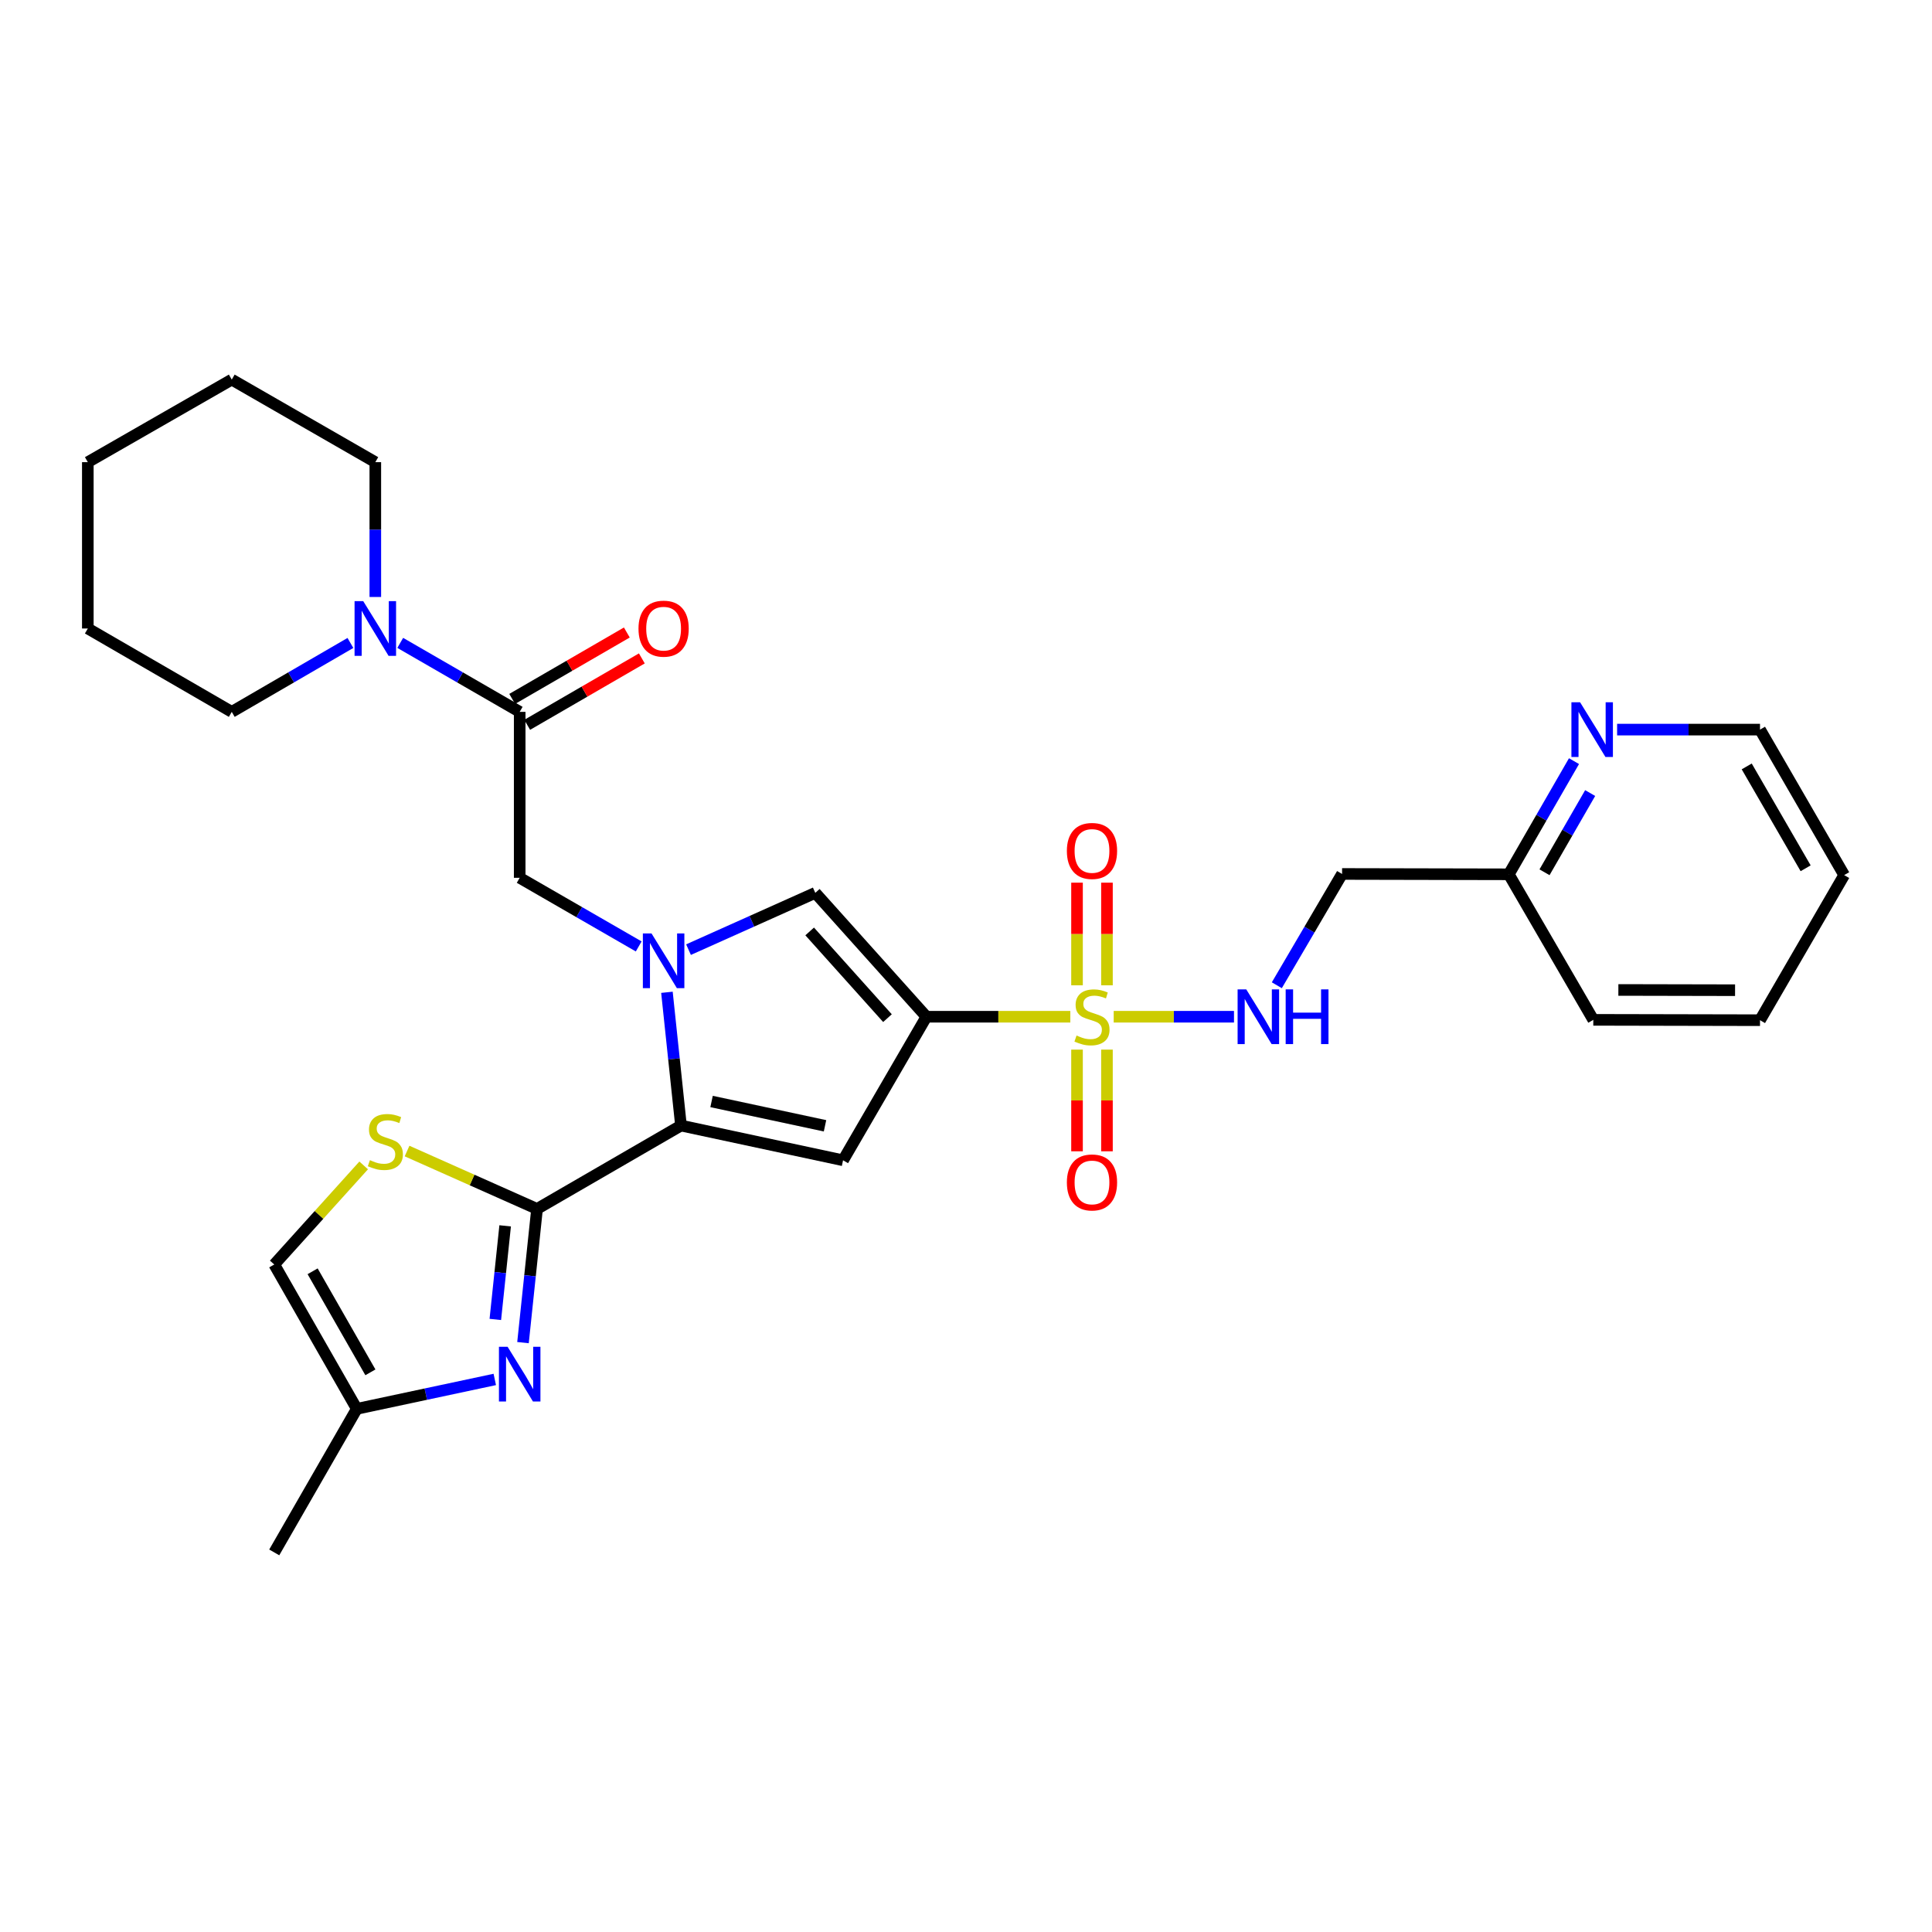 <?xml version='1.0' encoding='iso-8859-1'?>
<svg version='1.1' baseProfile='full'
              xmlns='http://www.w3.org/2000/svg'
                      xmlns:rdkit='http://www.rdkit.org/xml'
                      xmlns:xlink='http://www.w3.org/1999/xlink'
                  xml:space='preserve'
width='1000px' height='1000px' viewBox='0 0 1000 1000'>
<!-- END OF HEADER -->
<rect style='opacity:1.0;fill:#FFFFFF;stroke:none' width='1000' height='1000' x='0' y='0'> </rect>
<path class='bond-0' d='M 479.517,526.261 L 516.754,526.261' style='fill:none;fill-rule:evenodd;stroke:#000000;stroke-width:6px;stroke-linecap:butt;stroke-linejoin:miter;stroke-opacity:1' />
<path class='bond-0' d='M 516.754,526.261 L 553.991,526.261' style='fill:none;fill-rule:evenodd;stroke:#CCCC00;stroke-width:6px;stroke-linecap:butt;stroke-linejoin:miter;stroke-opacity:1' />
<path class='bond-3' d='M 479.517,526.261 L 436.363,600.566' style='fill:none;fill-rule:evenodd;stroke:#000000;stroke-width:6px;stroke-linecap:butt;stroke-linejoin:miter;stroke-opacity:1' />
<path class='bond-5' d='M 479.517,526.261 L 421.992,462.141' style='fill:none;fill-rule:evenodd;stroke:#000000;stroke-width:6px;stroke-linecap:butt;stroke-linejoin:miter;stroke-opacity:1' />
<path class='bond-5' d='M 459.352,526.992 L 419.085,482.109' style='fill:none;fill-rule:evenodd;stroke:#000000;stroke-width:6px;stroke-linecap:butt;stroke-linejoin:miter;stroke-opacity:1' />
<path class='bond-11' d='M 576.446,526.261 L 607.578,526.261' style='fill:none;fill-rule:evenodd;stroke:#CCCC00;stroke-width:6px;stroke-linecap:butt;stroke-linejoin:miter;stroke-opacity:1' />
<path class='bond-11' d='M 607.578,526.261 L 638.711,526.261' style='fill:none;fill-rule:evenodd;stroke:#0000FF;stroke-width:6px;stroke-linecap:butt;stroke-linejoin:miter;stroke-opacity:1' />
<path class='bond-14' d='M 557.464,543.283 L 557.464,569.598' style='fill:none;fill-rule:evenodd;stroke:#CCCC00;stroke-width:6px;stroke-linecap:butt;stroke-linejoin:miter;stroke-opacity:1' />
<path class='bond-14' d='M 557.464,569.598 L 557.464,595.912' style='fill:none;fill-rule:evenodd;stroke:#FF0000;stroke-width:6px;stroke-linecap:butt;stroke-linejoin:miter;stroke-opacity:1' />
<path class='bond-14' d='M 572.962,543.283 L 572.962,569.598' style='fill:none;fill-rule:evenodd;stroke:#CCCC00;stroke-width:6px;stroke-linecap:butt;stroke-linejoin:miter;stroke-opacity:1' />
<path class='bond-14' d='M 572.962,569.598 L 572.962,595.912' style='fill:none;fill-rule:evenodd;stroke:#FF0000;stroke-width:6px;stroke-linecap:butt;stroke-linejoin:miter;stroke-opacity:1' />
<path class='bond-15' d='M 572.962,509.994 L 572.962,483.43' style='fill:none;fill-rule:evenodd;stroke:#CCCC00;stroke-width:6px;stroke-linecap:butt;stroke-linejoin:miter;stroke-opacity:1' />
<path class='bond-15' d='M 572.962,483.43 L 572.962,456.867' style='fill:none;fill-rule:evenodd;stroke:#FF0000;stroke-width:6px;stroke-linecap:butt;stroke-linejoin:miter;stroke-opacity:1' />
<path class='bond-15' d='M 557.464,509.994 L 557.464,483.43' style='fill:none;fill-rule:evenodd;stroke:#CCCC00;stroke-width:6px;stroke-linecap:butt;stroke-linejoin:miter;stroke-opacity:1' />
<path class='bond-15' d='M 557.464,483.43 L 557.464,456.867' style='fill:none;fill-rule:evenodd;stroke:#FF0000;stroke-width:6px;stroke-linecap:butt;stroke-linejoin:miter;stroke-opacity:1' />
<path class='bond-1' d='M 356.376,491.531 L 389.184,476.836' style='fill:none;fill-rule:evenodd;stroke:#0000FF;stroke-width:6px;stroke-linecap:butt;stroke-linejoin:miter;stroke-opacity:1' />
<path class='bond-1' d='M 389.184,476.836 L 421.992,462.141' style='fill:none;fill-rule:evenodd;stroke:#000000;stroke-width:6px;stroke-linecap:butt;stroke-linejoin:miter;stroke-opacity:1' />
<path class='bond-9' d='M 330.595,489.872 L 299.793,472.111' style='fill:none;fill-rule:evenodd;stroke:#0000FF;stroke-width:6px;stroke-linecap:butt;stroke-linejoin:miter;stroke-opacity:1' />
<path class='bond-9' d='M 299.793,472.111 L 268.99,454.349' style='fill:none;fill-rule:evenodd;stroke:#000000;stroke-width:6px;stroke-linecap:butt;stroke-linejoin:miter;stroke-opacity:1' />
<path class='bond-30' d='M 345.204,513.609 L 348.839,548.099' style='fill:none;fill-rule:evenodd;stroke:#0000FF;stroke-width:6px;stroke-linecap:butt;stroke-linejoin:miter;stroke-opacity:1' />
<path class='bond-30' d='M 348.839,548.099 L 352.474,582.588' style='fill:none;fill-rule:evenodd;stroke:#000000;stroke-width:6px;stroke-linecap:butt;stroke-linejoin:miter;stroke-opacity:1' />
<path class='bond-2' d='M 352.474,582.588 L 436.363,600.566' style='fill:none;fill-rule:evenodd;stroke:#000000;stroke-width:6px;stroke-linecap:butt;stroke-linejoin:miter;stroke-opacity:1' />
<path class='bond-2' d='M 368.305,570.131 L 427.027,582.715' style='fill:none;fill-rule:evenodd;stroke:#000000;stroke-width:6px;stroke-linecap:butt;stroke-linejoin:miter;stroke-opacity:1' />
<path class='bond-4' d='M 352.474,582.588 L 277.971,625.734' style='fill:none;fill-rule:evenodd;stroke:#000000;stroke-width:6px;stroke-linecap:butt;stroke-linejoin:miter;stroke-opacity:1' />
<path class='bond-6' d='M 277.971,625.734 L 274.337,660.337' style='fill:none;fill-rule:evenodd;stroke:#000000;stroke-width:6px;stroke-linecap:butt;stroke-linejoin:miter;stroke-opacity:1' />
<path class='bond-6' d='M 274.337,660.337 L 270.703,694.94' style='fill:none;fill-rule:evenodd;stroke:#0000FF;stroke-width:6px;stroke-linecap:butt;stroke-linejoin:miter;stroke-opacity:1' />
<path class='bond-6' d='M 261.467,634.496 L 258.924,658.718' style='fill:none;fill-rule:evenodd;stroke:#000000;stroke-width:6px;stroke-linecap:butt;stroke-linejoin:miter;stroke-opacity:1' />
<path class='bond-6' d='M 258.924,658.718 L 256.38,682.94' style='fill:none;fill-rule:evenodd;stroke:#0000FF;stroke-width:6px;stroke-linecap:butt;stroke-linejoin:miter;stroke-opacity:1' />
<path class='bond-7' d='M 277.971,625.734 L 244.332,610.755' style='fill:none;fill-rule:evenodd;stroke:#000000;stroke-width:6px;stroke-linecap:butt;stroke-linejoin:miter;stroke-opacity:1' />
<path class='bond-7' d='M 244.332,610.755 L 210.692,595.776' style='fill:none;fill-rule:evenodd;stroke:#CCCC00;stroke-width:6px;stroke-linecap:butt;stroke-linejoin:miter;stroke-opacity:1' />
<path class='bond-12' d='M 256.095,713.997 L 220.383,721.608' style='fill:none;fill-rule:evenodd;stroke:#0000FF;stroke-width:6px;stroke-linecap:butt;stroke-linejoin:miter;stroke-opacity:1' />
<path class='bond-12' d='M 220.383,721.608 L 184.672,729.219' style='fill:none;fill-rule:evenodd;stroke:#000000;stroke-width:6px;stroke-linecap:butt;stroke-linejoin:miter;stroke-opacity:1' />
<path class='bond-13' d='M 188.238,603.214 L 165.093,628.857' style='fill:none;fill-rule:evenodd;stroke:#CCCC00;stroke-width:6px;stroke-linecap:butt;stroke-linejoin:miter;stroke-opacity:1' />
<path class='bond-13' d='M 165.093,628.857 L 141.948,654.5' style='fill:none;fill-rule:evenodd;stroke:#000000;stroke-width:6px;stroke-linecap:butt;stroke-linejoin:miter;stroke-opacity:1' />
<path class='bond-8' d='M 268.99,368.463 L 268.99,454.349' style='fill:none;fill-rule:evenodd;stroke:#000000;stroke-width:6px;stroke-linecap:butt;stroke-linejoin:miter;stroke-opacity:1' />
<path class='bond-10' d='M 268.99,368.463 L 238.076,350.61' style='fill:none;fill-rule:evenodd;stroke:#000000;stroke-width:6px;stroke-linecap:butt;stroke-linejoin:miter;stroke-opacity:1' />
<path class='bond-10' d='M 238.076,350.61 L 207.161,332.757' style='fill:none;fill-rule:evenodd;stroke:#0000FF;stroke-width:6px;stroke-linecap:butt;stroke-linejoin:miter;stroke-opacity:1' />
<path class='bond-16' d='M 272.875,375.168 L 302.546,357.98' style='fill:none;fill-rule:evenodd;stroke:#000000;stroke-width:6px;stroke-linecap:butt;stroke-linejoin:miter;stroke-opacity:1' />
<path class='bond-16' d='M 302.546,357.98 L 332.217,340.792' style='fill:none;fill-rule:evenodd;stroke:#FF0000;stroke-width:6px;stroke-linecap:butt;stroke-linejoin:miter;stroke-opacity:1' />
<path class='bond-16' d='M 265.106,361.758 L 294.777,344.57' style='fill:none;fill-rule:evenodd;stroke:#000000;stroke-width:6px;stroke-linecap:butt;stroke-linejoin:miter;stroke-opacity:1' />
<path class='bond-16' d='M 294.777,344.57 L 324.449,327.382' style='fill:none;fill-rule:evenodd;stroke:#FF0000;stroke-width:6px;stroke-linecap:butt;stroke-linejoin:miter;stroke-opacity:1' />
<path class='bond-20' d='M 181.375,332.794 L 150.666,350.629' style='fill:none;fill-rule:evenodd;stroke:#0000FF;stroke-width:6px;stroke-linecap:butt;stroke-linejoin:miter;stroke-opacity:1' />
<path class='bond-20' d='M 150.666,350.629 L 119.958,368.463' style='fill:none;fill-rule:evenodd;stroke:#000000;stroke-width:6px;stroke-linecap:butt;stroke-linejoin:miter;stroke-opacity:1' />
<path class='bond-21' d='M 194.263,308.997 L 194.263,274.107' style='fill:none;fill-rule:evenodd;stroke:#0000FF;stroke-width:6px;stroke-linecap:butt;stroke-linejoin:miter;stroke-opacity:1' />
<path class='bond-21' d='M 194.263,274.107 L 194.263,239.217' style='fill:none;fill-rule:evenodd;stroke:#000000;stroke-width:6px;stroke-linecap:butt;stroke-linejoin:miter;stroke-opacity:1' />
<path class='bond-18' d='M 660.882,509.959 L 677.77,481.16' style='fill:none;fill-rule:evenodd;stroke:#0000FF;stroke-width:6px;stroke-linecap:butt;stroke-linejoin:miter;stroke-opacity:1' />
<path class='bond-18' d='M 677.77,481.16 L 694.658,452.36' style='fill:none;fill-rule:evenodd;stroke:#000000;stroke-width:6px;stroke-linecap:butt;stroke-linejoin:miter;stroke-opacity:1' />
<path class='bond-22' d='M 184.672,729.219 L 141.948,803.524' style='fill:none;fill-rule:evenodd;stroke:#000000;stroke-width:6px;stroke-linecap:butt;stroke-linejoin:miter;stroke-opacity:1' />
<path class='bond-31' d='M 184.672,729.219 L 141.948,654.5' style='fill:none;fill-rule:evenodd;stroke:#000000;stroke-width:6px;stroke-linecap:butt;stroke-linejoin:miter;stroke-opacity:1' />
<path class='bond-31' d='M 191.717,710.318 L 161.811,658.015' style='fill:none;fill-rule:evenodd;stroke:#000000;stroke-width:6px;stroke-linecap:butt;stroke-linejoin:miter;stroke-opacity:1' />
<path class='bond-17' d='M 814.699,393.963 L 797.823,423.252' style='fill:none;fill-rule:evenodd;stroke:#0000FF;stroke-width:6px;stroke-linecap:butt;stroke-linejoin:miter;stroke-opacity:1' />
<path class='bond-17' d='M 797.823,423.252 L 780.948,452.541' style='fill:none;fill-rule:evenodd;stroke:#000000;stroke-width:6px;stroke-linecap:butt;stroke-linejoin:miter;stroke-opacity:1' />
<path class='bond-17' d='M 823.065,410.486 L 811.252,430.989' style='fill:none;fill-rule:evenodd;stroke:#0000FF;stroke-width:6px;stroke-linecap:butt;stroke-linejoin:miter;stroke-opacity:1' />
<path class='bond-17' d='M 811.252,430.989 L 799.44,451.491' style='fill:none;fill-rule:evenodd;stroke:#000000;stroke-width:6px;stroke-linecap:butt;stroke-linejoin:miter;stroke-opacity:1' />
<path class='bond-23' d='M 837.014,377.642 L 873.996,377.642' style='fill:none;fill-rule:evenodd;stroke:#0000FF;stroke-width:6px;stroke-linecap:butt;stroke-linejoin:miter;stroke-opacity:1' />
<path class='bond-23' d='M 873.996,377.642 L 910.978,377.642' style='fill:none;fill-rule:evenodd;stroke:#000000;stroke-width:6px;stroke-linecap:butt;stroke-linejoin:miter;stroke-opacity:1' />
<path class='bond-19' d='M 694.658,452.36 L 780.948,452.541' style='fill:none;fill-rule:evenodd;stroke:#000000;stroke-width:6px;stroke-linecap:butt;stroke-linejoin:miter;stroke-opacity:1' />
<path class='bond-24' d='M 780.948,452.541 L 824.688,527.871' style='fill:none;fill-rule:evenodd;stroke:#000000;stroke-width:6px;stroke-linecap:butt;stroke-linejoin:miter;stroke-opacity:1' />
<path class='bond-25' d='M 119.958,368.463 L 45.455,325.309' style='fill:none;fill-rule:evenodd;stroke:#000000;stroke-width:6px;stroke-linecap:butt;stroke-linejoin:miter;stroke-opacity:1' />
<path class='bond-26' d='M 194.263,239.217 L 119.958,196.476' style='fill:none;fill-rule:evenodd;stroke:#000000;stroke-width:6px;stroke-linecap:butt;stroke-linejoin:miter;stroke-opacity:1' />
<path class='bond-32' d='M 910.978,377.642 L 954.545,452.954' style='fill:none;fill-rule:evenodd;stroke:#000000;stroke-width:6px;stroke-linecap:butt;stroke-linejoin:miter;stroke-opacity:1' />
<path class='bond-32' d='M 904.098,396.699 L 934.595,449.418' style='fill:none;fill-rule:evenodd;stroke:#000000;stroke-width:6px;stroke-linecap:butt;stroke-linejoin:miter;stroke-opacity:1' />
<path class='bond-28' d='M 824.688,527.871 L 910.978,528.052' style='fill:none;fill-rule:evenodd;stroke:#000000;stroke-width:6px;stroke-linecap:butt;stroke-linejoin:miter;stroke-opacity:1' />
<path class='bond-28' d='M 837.664,512.4 L 898.067,512.526' style='fill:none;fill-rule:evenodd;stroke:#000000;stroke-width:6px;stroke-linecap:butt;stroke-linejoin:miter;stroke-opacity:1' />
<path class='bond-33' d='M 45.455,325.309 L 45.455,239.217' style='fill:none;fill-rule:evenodd;stroke:#000000;stroke-width:6px;stroke-linecap:butt;stroke-linejoin:miter;stroke-opacity:1' />
<path class='bond-29' d='M 119.958,196.476 L 45.455,239.217' style='fill:none;fill-rule:evenodd;stroke:#000000;stroke-width:6px;stroke-linecap:butt;stroke-linejoin:miter;stroke-opacity:1' />
<path class='bond-27' d='M 954.545,452.954 L 910.978,528.052' style='fill:none;fill-rule:evenodd;stroke:#000000;stroke-width:6px;stroke-linecap:butt;stroke-linejoin:miter;stroke-opacity:1' />
<path  class='atom-1' d='M 557.213 535.981
Q 557.533 536.101, 558.853 536.661
Q 560.173 537.221, 561.613 537.581
Q 563.093 537.901, 564.533 537.901
Q 567.213 537.901, 568.773 536.621
Q 570.333 535.301, 570.333 533.021
Q 570.333 531.461, 569.533 530.501
Q 568.773 529.541, 567.573 529.021
Q 566.373 528.501, 564.373 527.901
Q 561.853 527.141, 560.333 526.421
Q 558.853 525.701, 557.773 524.181
Q 556.733 522.661, 556.733 520.101
Q 556.733 516.541, 559.133 514.341
Q 561.573 512.141, 566.373 512.141
Q 569.653 512.141, 573.373 513.701
L 572.453 516.781
Q 569.053 515.381, 566.493 515.381
Q 563.733 515.381, 562.213 516.541
Q 560.693 517.661, 560.733 519.621
Q 560.733 521.141, 561.493 522.061
Q 562.293 522.981, 563.413 523.501
Q 564.573 524.021, 566.493 524.621
Q 569.053 525.421, 570.573 526.221
Q 572.093 527.021, 573.173 528.661
Q 574.293 530.261, 574.293 533.021
Q 574.293 536.941, 571.653 539.061
Q 569.053 541.141, 564.693 541.141
Q 562.173 541.141, 560.253 540.581
Q 558.373 540.061, 556.133 539.141
L 557.213 535.981
' fill='#CCCC00'/>
<path  class='atom-2' d='M 337.225 483.145
L 346.505 498.145
Q 347.425 499.625, 348.905 502.305
Q 350.385 504.985, 350.465 505.145
L 350.465 483.145
L 354.225 483.145
L 354.225 511.465
L 350.345 511.465
L 340.385 495.065
Q 339.225 493.145, 337.985 490.945
Q 336.785 488.745, 336.425 488.065
L 336.425 511.465
L 332.745 511.465
L 332.745 483.145
L 337.225 483.145
' fill='#0000FF'/>
<path  class='atom-7' d='M 262.73 697.089
L 272.01 712.089
Q 272.93 713.569, 274.41 716.249
Q 275.89 718.929, 275.97 719.089
L 275.97 697.089
L 279.73 697.089
L 279.73 725.409
L 275.85 725.409
L 265.89 709.009
Q 264.73 707.089, 263.49 704.889
Q 262.29 702.689, 261.93 702.009
L 261.93 725.409
L 258.25 725.409
L 258.25 697.089
L 262.73 697.089
' fill='#0000FF'/>
<path  class='atom-8' d='M 191.464 600.496
Q 191.784 600.616, 193.104 601.176
Q 194.424 601.736, 195.864 602.096
Q 197.344 602.416, 198.784 602.416
Q 201.464 602.416, 203.024 601.136
Q 204.584 599.816, 204.584 597.536
Q 204.584 595.976, 203.784 595.016
Q 203.024 594.056, 201.824 593.536
Q 200.624 593.016, 198.624 592.416
Q 196.104 591.656, 194.584 590.936
Q 193.104 590.216, 192.024 588.696
Q 190.984 587.176, 190.984 584.616
Q 190.984 581.056, 193.384 578.856
Q 195.824 576.656, 200.624 576.656
Q 203.904 576.656, 207.624 578.216
L 206.704 581.296
Q 203.304 579.896, 200.744 579.896
Q 197.984 579.896, 196.464 581.056
Q 194.944 582.176, 194.984 584.136
Q 194.984 585.656, 195.744 586.576
Q 196.544 587.496, 197.664 588.016
Q 198.824 588.536, 200.744 589.136
Q 203.304 589.936, 204.824 590.736
Q 206.344 591.536, 207.424 593.176
Q 208.544 594.776, 208.544 597.536
Q 208.544 601.456, 205.904 603.576
Q 203.304 605.656, 198.944 605.656
Q 196.424 605.656, 194.504 605.096
Q 192.624 604.576, 190.384 603.656
L 191.464 600.496
' fill='#CCCC00'/>
<path  class='atom-11' d='M 188.003 311.149
L 197.283 326.149
Q 198.203 327.629, 199.683 330.309
Q 201.163 332.989, 201.243 333.149
L 201.243 311.149
L 205.003 311.149
L 205.003 339.469
L 201.123 339.469
L 191.163 323.069
Q 190.003 321.149, 188.763 318.949
Q 187.563 316.749, 187.203 316.069
L 187.203 339.469
L 183.523 339.469
L 183.523 311.149
L 188.003 311.149
' fill='#0000FF'/>
<path  class='atom-12' d='M 645.063 512.101
L 654.343 527.101
Q 655.263 528.581, 656.743 531.261
Q 658.223 533.941, 658.303 534.101
L 658.303 512.101
L 662.063 512.101
L 662.063 540.421
L 658.183 540.421
L 648.223 524.021
Q 647.063 522.101, 645.823 519.901
Q 644.623 517.701, 644.263 517.021
L 644.263 540.421
L 640.583 540.421
L 640.583 512.101
L 645.063 512.101
' fill='#0000FF'/>
<path  class='atom-12' d='M 665.463 512.101
L 669.303 512.101
L 669.303 524.141
L 683.783 524.141
L 683.783 512.101
L 687.623 512.101
L 687.623 540.421
L 683.783 540.421
L 683.783 527.341
L 669.303 527.341
L 669.303 540.421
L 665.463 540.421
L 665.463 512.101
' fill='#0000FF'/>
<path  class='atom-15' d='M 552.213 612.029
Q 552.213 605.229, 555.573 601.429
Q 558.933 597.629, 565.213 597.629
Q 571.493 597.629, 574.853 601.429
Q 578.213 605.229, 578.213 612.029
Q 578.213 618.909, 574.813 622.829
Q 571.413 626.709, 565.213 626.709
Q 558.973 626.709, 555.573 622.829
Q 552.213 618.949, 552.213 612.029
M 565.213 623.509
Q 569.533 623.509, 571.853 620.629
Q 574.213 617.709, 574.213 612.029
Q 574.213 606.469, 571.853 603.669
Q 569.533 600.829, 565.213 600.829
Q 560.893 600.829, 558.533 603.629
Q 556.213 606.429, 556.213 612.029
Q 556.213 617.749, 558.533 620.629
Q 560.893 623.509, 565.213 623.509
' fill='#FF0000'/>
<path  class='atom-16' d='M 552.213 440.446
Q 552.213 433.646, 555.573 429.846
Q 558.933 426.046, 565.213 426.046
Q 571.493 426.046, 574.853 429.846
Q 578.213 433.646, 578.213 440.446
Q 578.213 447.326, 574.813 451.246
Q 571.413 455.126, 565.213 455.126
Q 558.973 455.126, 555.573 451.246
Q 552.213 447.366, 552.213 440.446
M 565.213 451.926
Q 569.533 451.926, 571.853 449.046
Q 574.213 446.126, 574.213 440.446
Q 574.213 434.886, 571.853 432.086
Q 569.533 429.246, 565.213 429.246
Q 560.893 429.246, 558.533 432.046
Q 556.213 434.846, 556.213 440.446
Q 556.213 446.166, 558.533 449.046
Q 560.893 451.926, 565.213 451.926
' fill='#FF0000'/>
<path  class='atom-17' d='M 330.485 325.389
Q 330.485 318.589, 333.845 314.789
Q 337.205 310.989, 343.485 310.989
Q 349.765 310.989, 353.125 314.789
Q 356.485 318.589, 356.485 325.389
Q 356.485 332.269, 353.085 336.189
Q 349.685 340.069, 343.485 340.069
Q 337.245 340.069, 333.845 336.189
Q 330.485 332.309, 330.485 325.389
M 343.485 336.869
Q 347.805 336.869, 350.125 333.989
Q 352.485 331.069, 352.485 325.389
Q 352.485 319.829, 350.125 317.029
Q 347.805 314.189, 343.485 314.189
Q 339.165 314.189, 336.805 316.989
Q 334.485 319.789, 334.485 325.389
Q 334.485 331.109, 336.805 333.989
Q 339.165 336.869, 343.485 336.869
' fill='#FF0000'/>
<path  class='atom-18' d='M 817.842 363.482
L 827.122 378.482
Q 828.042 379.962, 829.522 382.642
Q 831.002 385.322, 831.082 385.482
L 831.082 363.482
L 834.842 363.482
L 834.842 391.802
L 830.962 391.802
L 821.002 375.402
Q 819.842 373.482, 818.602 371.282
Q 817.402 369.082, 817.042 368.402
L 817.042 391.802
L 813.362 391.802
L 813.362 363.482
L 817.842 363.482
' fill='#0000FF'/>
</svg>
